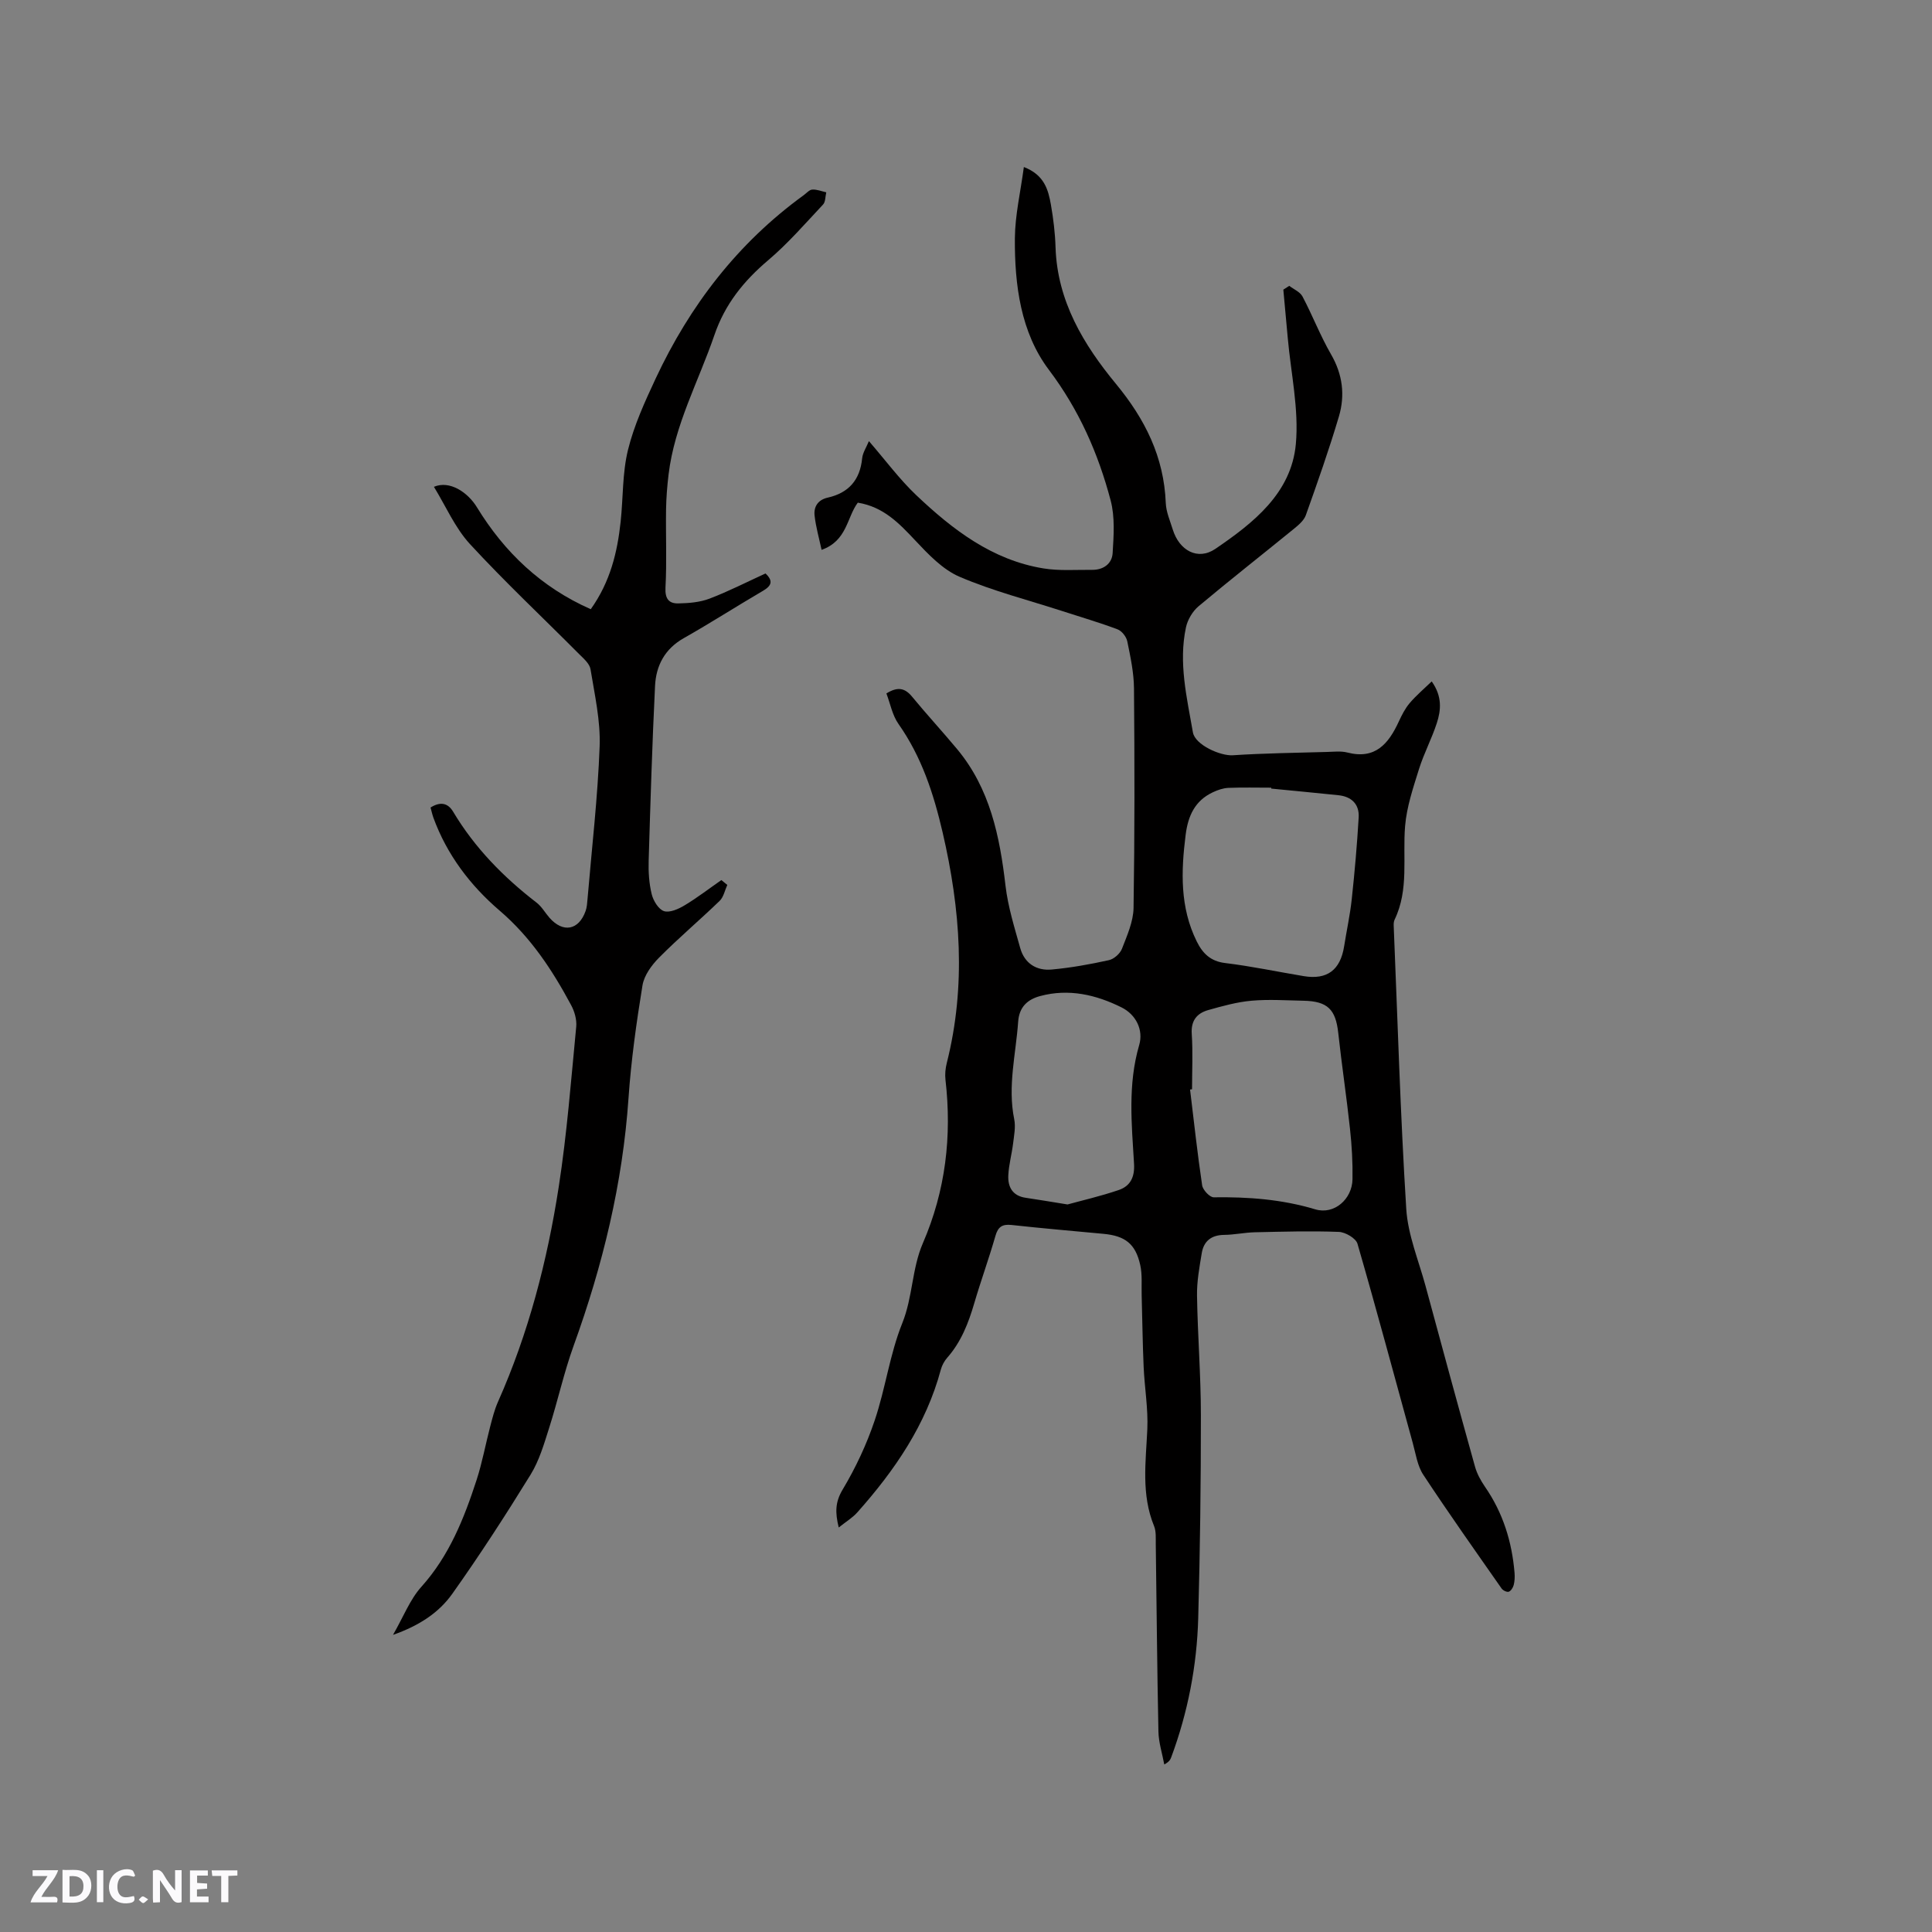 <svg enable-background="new 0 0 400 400" viewBox="0 0 400 400" xmlns="http://www.w3.org/2000/svg"><rect x="0" y="0" width="400" height="400" fill="#808080" stroke="none"/><g fill="#fbfafc"><path d="m37.59 393.81c-.92.31-1.52.05-2-.78-.7-1.2-1.52-2.34-2.47-3.78v4.59c-.55.03-.95.05-1.41.07-.03-.37-.06-.64-.06-.91 0-1.91 0-3.81 0-5.7 1.13-.41 1.77-.03 2.29.91.62 1.11 1.38 2.14 2.31 3.19v-4.2h1.35v6.61z"/><path d="m12.94 393.88v-6.75c1.9.19 3.93-.54 5.37 1.29.8 1.01.78 2.88.03 3.97-1.37 1.97-3.4 1.51-5.4 1.49m1.45-1.22c2.04.12 2.92-.58 2.89-2.21-.03-1.51-.98-2.19-2.89-2z"/><path d="m11.81 393.87h-5.49c.68-2.18 2.47-3.48 3.51-5.45h-3.08v-1.21h5.29c-.71 2.13-2.44 3.48-3.47 5.51.86 0 1.63.04 2.39-.01.79-.05 1.14.21.85 1.16"/><path d="m39.33 393.86v-6.61h3.7v1.07h-2.22v1.52c.68.04 1.34.09 2.07.13v1.07c-.72.05-1.38.09-2.1.14v1.48h2.4v1.19h-3.85z"/><path d="m27.71 388.56c-1.15-.3-2.46-.61-3.1.64-.37.73-.41 1.93-.06 2.67.63 1.35 1.99.93 3.17.68.35.94-.01 1.32-.93 1.46-1.62.25-3.05-.27-3.76-1.48-.73-1.24-.6-3.03.31-4.17.88-1.11 2.71-1.7 4-1.16.32.13.44.74.65 1.12-.1.08-.19.16-.28.24"/><path d="m49.15 387.24v1.07c-.59.02-1.17.05-1.87.08v5.44h-1.48v-5.44h-1.85c-.05-.4-.08-.73-.13-1.15z"/><path d="m20.06 387.21h1.33v6.62h-1.33z"/><path d="m30.68 393.25c-.49.38-.8.79-1.05.76-.32-.05-.6-.45-.9-.7.26-.24.51-.64.8-.67.29-.04.62.3 1.15.61"/></g><path d="m173.65 316.25c-.75-3.07-.76-5.23.81-7.85 2.69-4.5 4.97-9.36 6.64-14.33 2.23-6.6 3.12-13.7 5.71-20.13 2.18-5.42 1.98-11.29 4.26-16.55 4.7-10.86 6.03-22.15 4.68-33.84-.13-1.13-.01-2.35.27-3.46 4.04-16 2.83-31.84-.86-47.75-1.87-8.04-4.34-15.63-9.13-22.44-1.28-1.81-1.71-4.22-2.51-6.33 2.36-1.47 3.84-1.11 5.3.65 3.03 3.68 6.27 7.19 9.32 10.85 6.83 8.19 8.85 18.06 10.04 28.31.51 4.37 1.86 8.65 3.05 12.92.89 3.16 3.36 4.72 6.51 4.43 3.98-.36 7.94-1.08 11.85-1.94 1.05-.23 2.31-1.35 2.7-2.36 1.06-2.73 2.35-5.61 2.4-8.45.24-15.15.22-30.31.09-45.47-.03-3.25-.73-6.53-1.39-9.73-.19-.95-1.13-2.15-2.01-2.48-3.74-1.41-7.59-2.53-11.4-3.77-7.13-2.31-14.44-4.17-21.3-7.11-3.52-1.51-6.49-4.66-9.21-7.55-3.32-3.53-6.54-6.93-11.87-7.8-2.28 3.03-2.19 7.89-7.5 9.77-.52-2.43-1.19-4.75-1.45-7.11-.2-1.84.71-3.25 2.72-3.7 4.34-.98 6.69-3.66 7.13-8.14.12-1.17.87-2.27 1.4-3.56 3.43 3.96 6.32 7.89 9.81 11.2 7.52 7.12 15.69 13.41 26.3 15.15 3.3.54 6.75.27 10.13.3 2.33.02 4.09-1.29 4.22-3.46.22-3.63.5-7.46-.41-10.9-2.58-9.75-6.54-18.76-12.78-27.04-5.85-7.75-7.12-17.61-7.05-27.26.04-4.79 1.17-9.57 1.86-14.74 4.25 1.64 5.05 4.71 5.6 7.8.51 2.92.87 5.89.96 8.84.36 11.12 5.8 20.13 12.5 28.25 6.04 7.32 9.94 15.12 10.32 24.66.07 1.85.89 3.69 1.45 5.51 1.34 4.33 5.17 6.48 8.83 3.99 7.84-5.35 15.71-11.5 16.65-21.69.66-7.23-1.03-14.68-1.68-22.04-.29-3.31-.6-6.62-.91-9.93.41-.26.82-.53 1.23-.79.93.72 2.24 1.25 2.74 2.21 2.08 3.93 3.68 8.12 5.9 11.96 2.41 4.15 2.94 8.47 1.64 12.86-2.04 6.89-4.44 13.68-6.85 20.45-.39 1.09-1.49 2.03-2.45 2.81-6.57 5.36-13.25 10.59-19.75 16.04-1.24 1.04-2.28 2.79-2.62 4.38-1.57 7.34.19 14.55 1.44 21.74.45 2.59 5.7 4.91 8.26 4.74 6.52-.43 13.06-.5 19.59-.69 1.38-.04 2.82-.21 4.12.12 5.8 1.5 8.54-1.83 10.65-6.4.62-1.34 1.31-2.71 2.25-3.82 1.32-1.56 2.9-2.89 4.57-4.5 2.21 3.12 1.93 5.95 1.05 8.65-1.04 3.21-2.66 6.24-3.67 9.46-1.21 3.88-2.56 7.84-2.89 11.84-.54 6.48.83 13.15-2.17 19.37-.17.36-.21.83-.19 1.24.81 19.55 1.38 39.12 2.6 58.65.34 5.39 2.56 10.67 4 15.98 3.37 12.47 6.76 24.93 10.23 37.37.41 1.48 1.2 2.91 2.07 4.18 3.72 5.38 5.58 11.36 6.12 17.81.07.84.03 1.72-.17 2.52-.14.54-.57 1.24-1.03 1.4-.39.13-1.21-.27-1.49-.68-5.46-7.81-10.96-15.58-16.2-23.53-1.23-1.86-1.56-4.34-2.18-6.57-3.79-13.76-7.48-27.56-11.45-41.27-.33-1.13-2.5-2.4-3.86-2.45-5.8-.22-11.62-.05-17.42.08-2.11.05-4.22.52-6.33.54-2.65.03-4.22 1.29-4.63 3.78-.48 2.91-1.03 5.87-.98 8.8.13 8.25.8 16.5.8 24.74.01 13.99-.17 27.99-.55 41.98-.27 9.9-2.14 19.57-5.6 28.88-.18.47-.41.92-1.43 1.46-.42-2.27-1.16-4.53-1.21-6.81-.27-12.93-.37-25.85-.55-38.78-.02-1.26.1-2.65-.35-3.76-2.69-6.56-1.71-13.28-1.4-20.04.19-4.28-.57-8.6-.76-12.91-.22-4.94-.27-9.89-.41-14.84-.06-2.1.15-4.26-.3-6.28-.98-4.39-3.13-6.02-7.63-6.44-6.33-.59-12.67-1.14-18.99-1.83-1.93-.21-2.82.36-3.36 2.27-1.34 4.68-3.01 9.26-4.38 13.93-1.2 4.1-2.71 8-5.58 11.26-.61.69-1.1 1.59-1.34 2.48-3.07 11.43-9.55 20.87-17.29 29.56-.99 1.12-2.35 1.93-3.85 3.13zm73.15-90.73c-.14.02-.27.04-.41.06.8 6.61 1.52 13.23 2.5 19.82.14.97 1.58 2.5 2.4 2.49 7.13-.1 14.1.41 21.02 2.49 3.93 1.18 7.65-2.13 7.71-6.24.06-3.48-.14-6.98-.52-10.44-.71-6.63-1.71-13.22-2.43-19.85-.53-4.85-2.2-6.56-7.18-6.66-3.6-.07-7.23-.32-10.8 0-3.02.27-6.02 1.11-8.96 1.94-2.34.67-3.58 2.19-3.39 4.94.25 3.81.06 7.63.06 11.45zm16.41-62.25c-.01-.06-.01-.12-.02-.19-2.96 0-5.92-.08-8.87.04-1.09.05-2.22.44-3.23.92-3.72 1.75-5.13 4.91-5.62 8.84-.95 7.55-1.19 14.97 2.3 22.03 1.22 2.47 2.85 4.12 5.91 4.48 5.45.66 10.83 1.81 16.26 2.71 4.84.8 7.57-1.27 8.35-6.19.51-3.24 1.22-6.45 1.57-9.7.61-5.65 1.11-11.32 1.44-16.99.15-2.71-1.47-4.3-4.21-4.58-4.63-.48-9.25-.92-13.88-1.37zm-42.19 86.1c2.93-.81 6.82-1.7 10.58-2.98 2.4-.81 3.36-2.65 3.19-5.45-.49-8.21-1.32-16.42 1.07-24.58.91-3.12-.66-6.3-3.66-7.79-5.28-2.63-10.94-3.94-16.84-2.35-2.57.69-4.34 2.21-4.56 5.3-.47 6.72-2.21 13.37-.82 20.19.33 1.6-.03 3.37-.23 5.04-.27 2.2-.88 4.36-.99 6.56-.13 2.46.89 4.31 3.67 4.69 2.51.36 5 .8 8.59 1.37z" fill="#010000"/><path d="m89.84 100.79c3.24-1.39 6.99 1.11 8.9 4.23 5.68 9.29 13.28 16.56 23.57 21.11 4.05-5.69 5.51-11.79 6.19-18.14.53-4.95.34-10.06 1.52-14.85 1.25-5.08 3.49-9.97 5.72-14.75 7.08-15.14 16.99-28.05 30.62-37.95.6-.43 1.19-1.15 1.81-1.19.95-.06 1.93.35 2.9.57-.21.86-.14 1.97-.67 2.53-3.7 3.94-7.26 8.06-11.37 11.54-5.06 4.29-8.94 9.09-11.12 15.48-3.28 9.59-8.26 18.61-9.49 28.87-.29 2.4-.48 4.82-.52 7.23-.08 5.4.17 10.81-.12 16.2-.12 2.32.73 3.3 2.66 3.26 2.17-.04 4.47-.23 6.46-.99 3.94-1.5 7.72-3.44 11.59-5.21 1.67 1.57 1.23 2.57-.55 3.61-5.49 3.21-10.84 6.65-16.37 9.78-3.93 2.22-5.74 5.68-5.95 9.87-.59 12.06-.96 24.14-1.32 36.21-.07 2.31.08 4.71.63 6.94.33 1.35 1.41 3.13 2.54 3.5 1.19.38 3.01-.44 4.27-1.2 2.63-1.58 5.08-3.47 7.61-5.23.41.33.82.67 1.23 1-.51 1.11-.76 2.5-1.58 3.3-4.12 3.98-8.5 7.68-12.53 11.74-1.55 1.56-3.11 3.69-3.45 5.76-1.26 7.72-2.35 15.5-2.89 23.3-1.21 17.71-5.35 34.69-11.37 51.32-2.01 5.56-3.27 11.38-5.07 17.02-1.05 3.31-2.05 6.76-3.85 9.68-5.16 8.37-10.51 16.64-16.2 24.65-2.76 3.89-6.81 6.58-12.27 8.5 2.17-3.77 3.51-7.33 5.88-9.96 5.78-6.44 8.83-14.15 11.43-22.13 1.17-3.61 1.85-7.38 2.81-11.05.45-1.72.89-3.48 1.61-5.1 6.33-14.23 10.21-29.2 12.58-44.51 1.7-10.97 2.55-22.08 3.62-33.15.14-1.45-.34-3.16-1.05-4.47-3.91-7.29-8.36-14.06-14.82-19.59-6.04-5.17-10.91-11.56-13.7-19.23-.24-.67-.39-1.38-.59-2.1 1.96-1.23 3.55-1.02 4.68.87 4.46 7.47 10.42 13.54 17.27 18.82 1.07.82 1.77 2.1 2.68 3.14 2.8 3.18 6.05 2.59 7.47-1.4.28-.78.33-1.65.4-2.49.89-10.54 2.12-21.07 2.51-31.63.19-5.29-1.03-10.66-1.89-15.94-.19-1.17-1.46-2.24-2.41-3.19-7.54-7.58-15.35-14.91-22.59-22.77-3.07-3.36-4.96-7.8-7.42-11.81z" fill="#010000"/></svg>